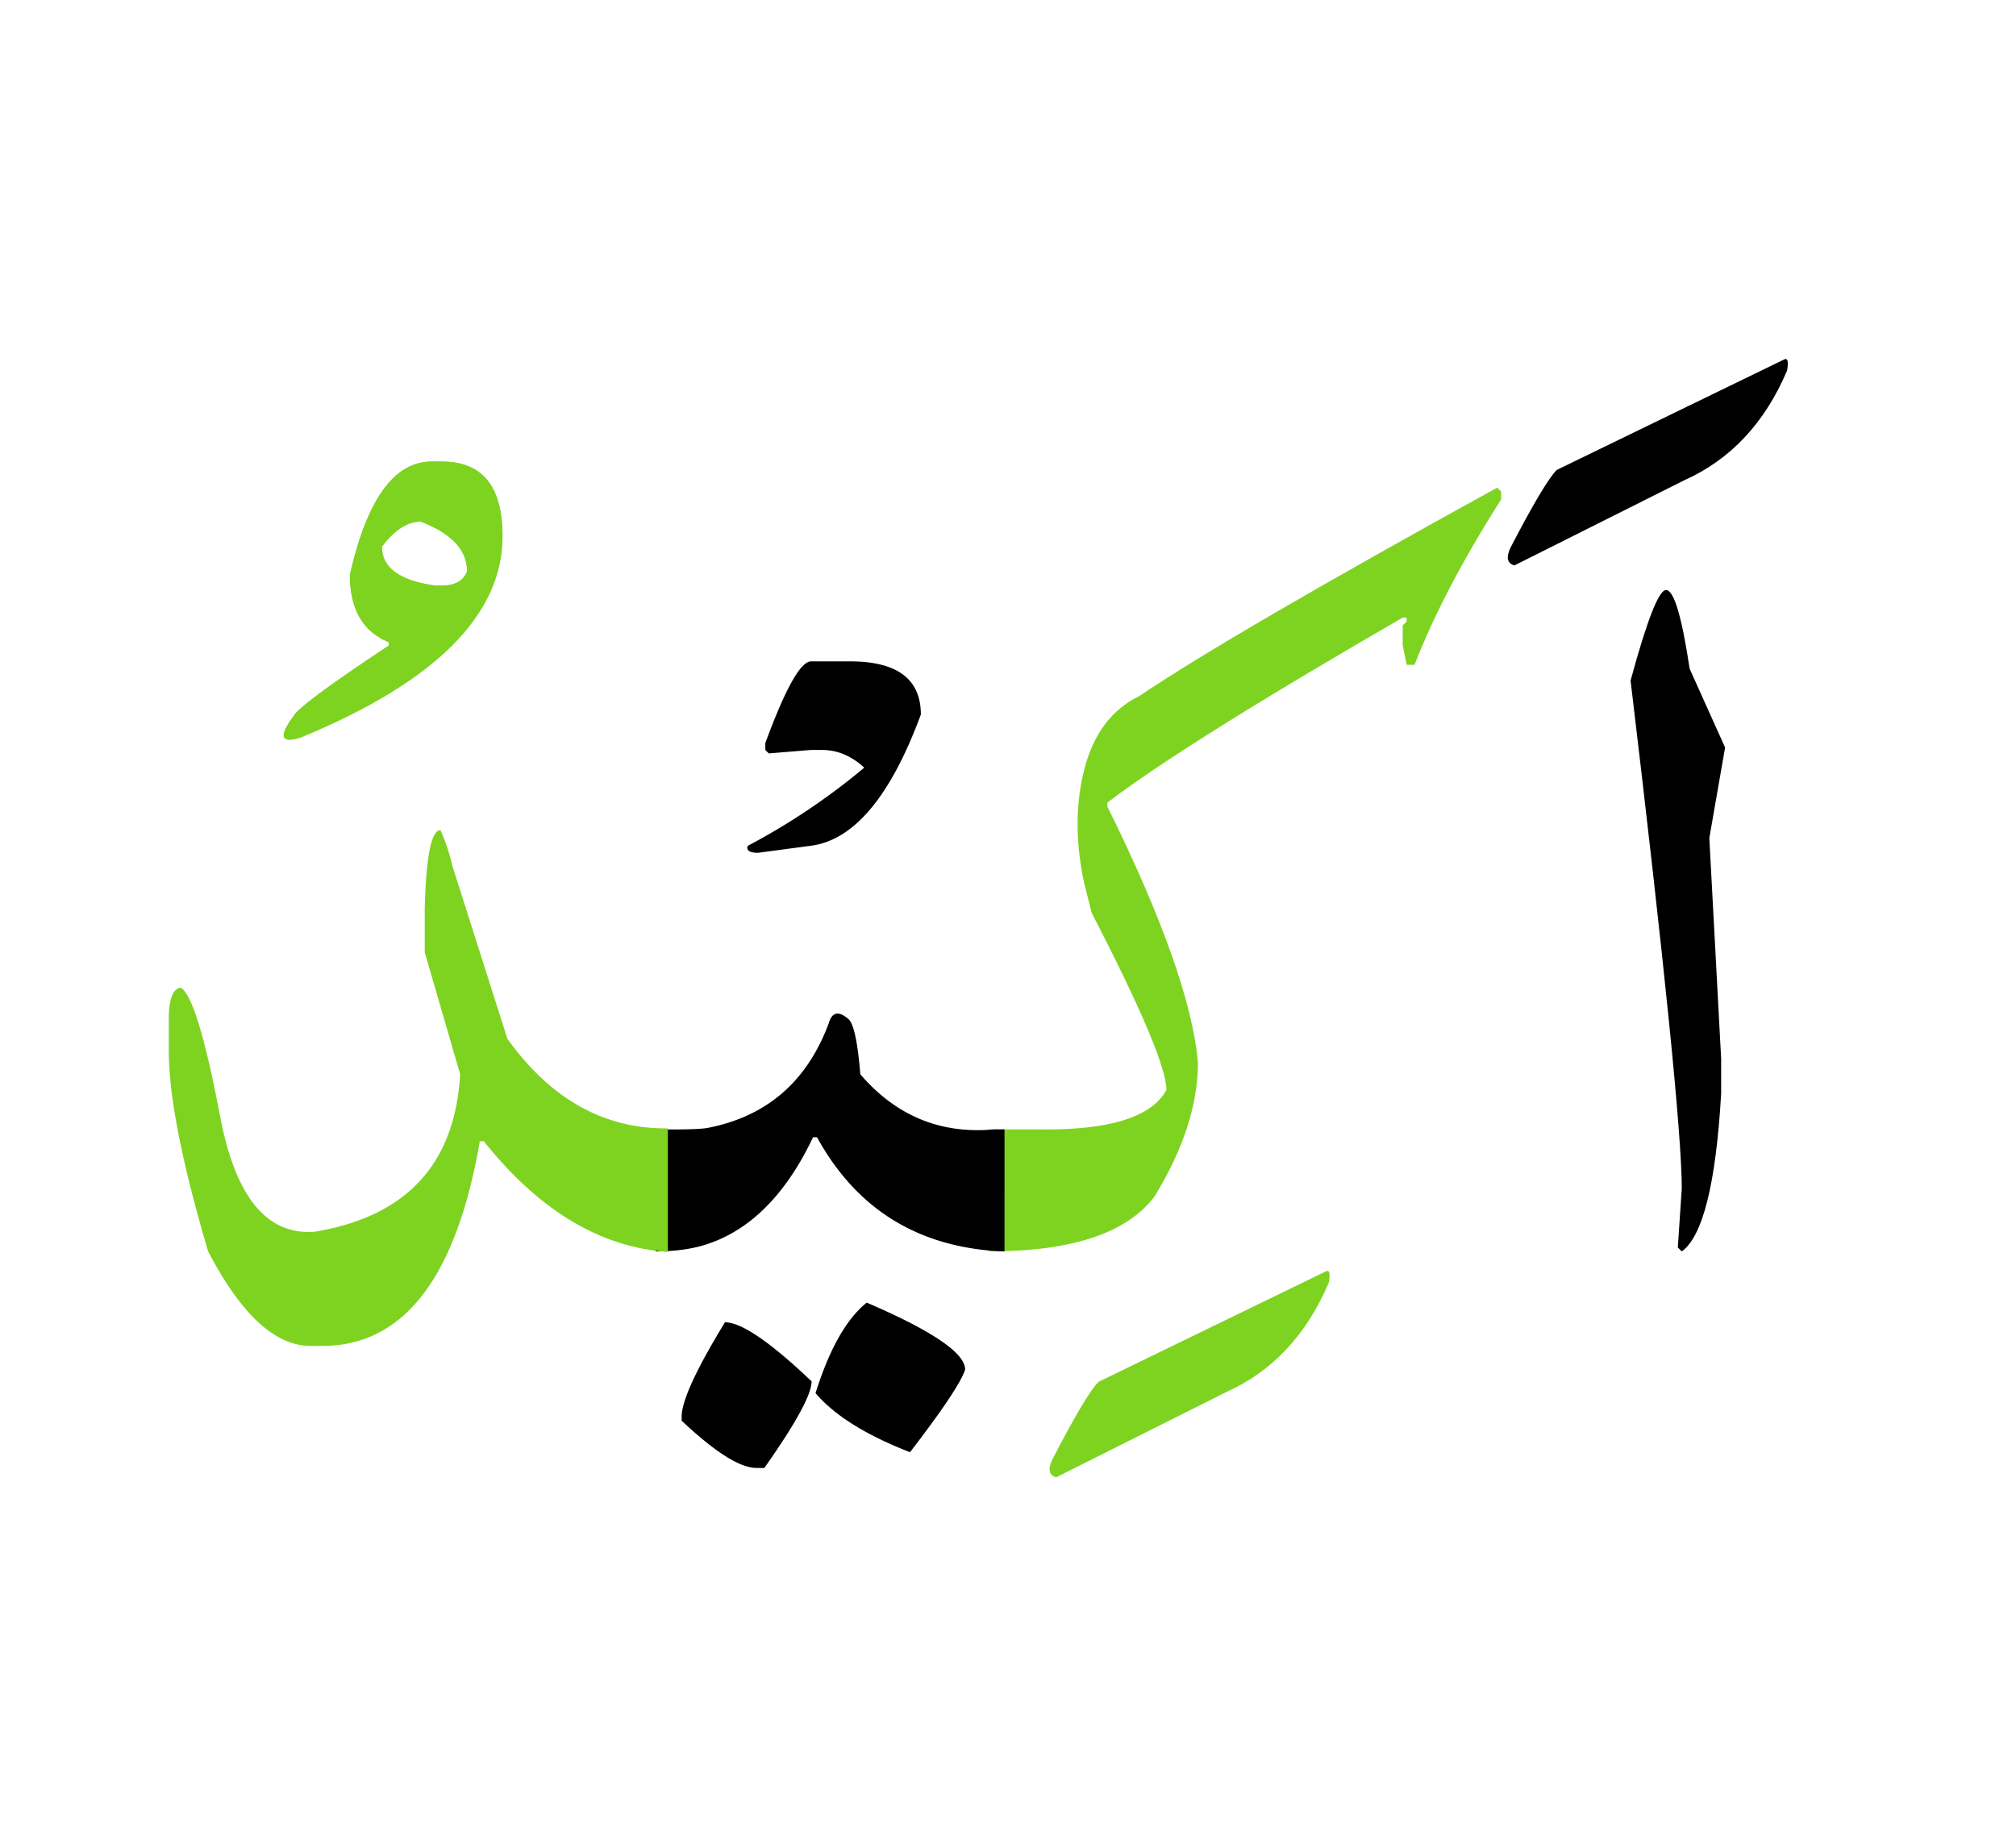 <svg width="240" height="220" xmlns="http://www.w3.org/2000/svg"><g fill="none" fill-rule="evenodd"><path d="M198.336 70.25c.937 0 1.875 3.125 2.812 9.375l4.22 9.375-1.876 10.781 1.406 26.25v4.219c-.625 10.703-2.187 16.953-4.687 18.75l-.469-.469.469-7.031c0-6.328-2.031-26.484-6.094-60.469 1.953-7.187 3.36-10.781 4.219-10.781zM212.34 42.828c.469-.273.605.156.41 1.29-2.656 6.25-6.738 10.605-12.246 13.066L180.289 67.32c-.86-.234-1.016-.937-.469-2.11 2.696-5.194 4.532-8.28 5.508-9.257l27.012-13.125z" fill="#000"/><path d="M117.71 134.469h5.685c8.515.156 13.671-1.406 15.468-4.688 0-2.578-2.968-9.61-8.906-21.094l-.937-3.75c-1.016-4.921-.977-9.433.117-13.535 1.093-4.101 3.242-6.933 6.445-8.496 7.422-5 21.64-13.28 42.656-24.844l.469.47v.937c-4.531 7.11-7.969 13.672-10.312 19.687h-.938l-.469-2.344V74.47l.469-.469v-.469h-.469c-17.422 10.078-29.14 17.422-35.156 22.031v.47c6.563 13.28 10.156 23.437 10.781 30.468 0 5-1.718 10.312-5.156 15.938-3.281 4.375-9.844 6.562-19.687 6.562h-.06v-14.531zM157.79 151.402c.468-.273.605.157.41 1.29-2.657 6.25-6.739 10.605-12.247 13.066l-20.215 10.137c-.86-.235-1.015-.938-.468-2.11 2.695-5.195 4.53-8.281 5.507-9.258l27.012-13.125z" fill="#7ED321"/><path d="M78.043 134.469c3.32.039 5.39-.02 6.21-.176 7.032-1.367 11.837-5.527 14.415-12.48.39-1.329 1.172-1.485 2.344-.47.625.548 1.093 2.735 1.406 6.563 4.258 4.961 9.57 7.149 15.937 6.563h1.23V149h-.292c-9.961-.469-17.305-5-22.031-13.594h-.469c-3.32 6.992-7.695 11.29-13.125 12.89-1.64.47-3.516.704-5.625.704v-14.531zM103.18 155.094c7.812 3.36 11.718 6.015 11.718 7.969-.468 1.484-2.656 4.765-6.562 9.843-5.234-2.031-8.984-4.375-11.25-7.031 1.64-5.234 3.672-8.828 6.094-10.781zM86.305 157.438c1.953 0 5.39 2.343 10.312 7.03 0 1.563-1.875 5-5.625 10.313h-.937c-1.953 0-4.922-1.875-8.907-5.625v-.469c0-1.875 1.72-5.624 5.157-11.25zM96.559 78.746h4.629c5.625 0 8.437 2.11 8.437 6.328-3.633 9.844-8.047 15.059-13.242 15.645l-6.153.82c-.976 0-1.386-.273-1.23-.82a79.152 79.152 0 0 0 13.887-9.317c-1.524-1.406-3.203-2.109-5.04-2.109H96.56l-5.04.41-.41-.41v-.82c2.383-6.485 4.2-9.727 5.45-9.727z" fill="#000"/><path d="M79.508 149.059c-8.047-.547-15.352-4.942-21.914-13.184h-.469c-2.813 16.25-9.062 24.375-18.75 24.375h-1.406c-4.219 0-8.281-3.75-12.188-11.25-3.125-10.547-4.687-18.516-4.687-23.906v-3.75c0-2.344.468-3.594 1.406-3.75 1.328.703 2.9 5.83 4.717 15.38 1.816 9.551 5.556 14.112 11.22 13.682 10.938-1.797 16.72-8.047 17.344-18.75l-4.218-14.531v-5.156c.156-6.25.78-9.375 1.874-9.375a22.284 22.284 0 0 1 1.407 4.219l6.562 20.624c5.157 7.188 11.524 10.743 19.102 10.665v14.707zM52.613 54.957c4.805 0 7.207 2.95 7.207 8.848 0 9.414-8.027 17.422-24.082 24.023-2.304.703-2.578-.137-.82-2.52.43-.898 4.219-3.71 11.367-8.437v-.41c-3.086-1.25-4.629-3.926-4.629-8.027 2.032-8.985 5.274-13.477 9.727-13.477h1.23zm-7.148 10.137c0 2.5 2.11 4.043 6.328 4.629h.82c1.563 0 2.559-.567 2.989-1.7 0-2.539-1.836-4.511-5.508-5.918-1.602 0-3.145.997-4.63 2.989z" fill="#7ED321"/><path d="M52.613 54.957c4.805 0 7.207 2.95 7.207 8.848 0 9.414-8.027 17.422-24.082 24.023-2.304.703-2.578-.137-.82-2.52.43-.898 4.219-3.71 11.367-8.437v-.41c-3.086-1.25-4.629-3.926-4.629-8.027 2.032-8.985 5.274-13.477 9.727-13.477h1.23zm-7.148 10.137c0 2.5 2.11 4.043 6.328 4.629h.82c1.563 0 2.559-.567 2.989-1.7 0-2.539-1.836-4.511-5.508-5.918-1.602 0-3.145.997-4.63 2.989z" fill="#7ED321"/></g></svg>